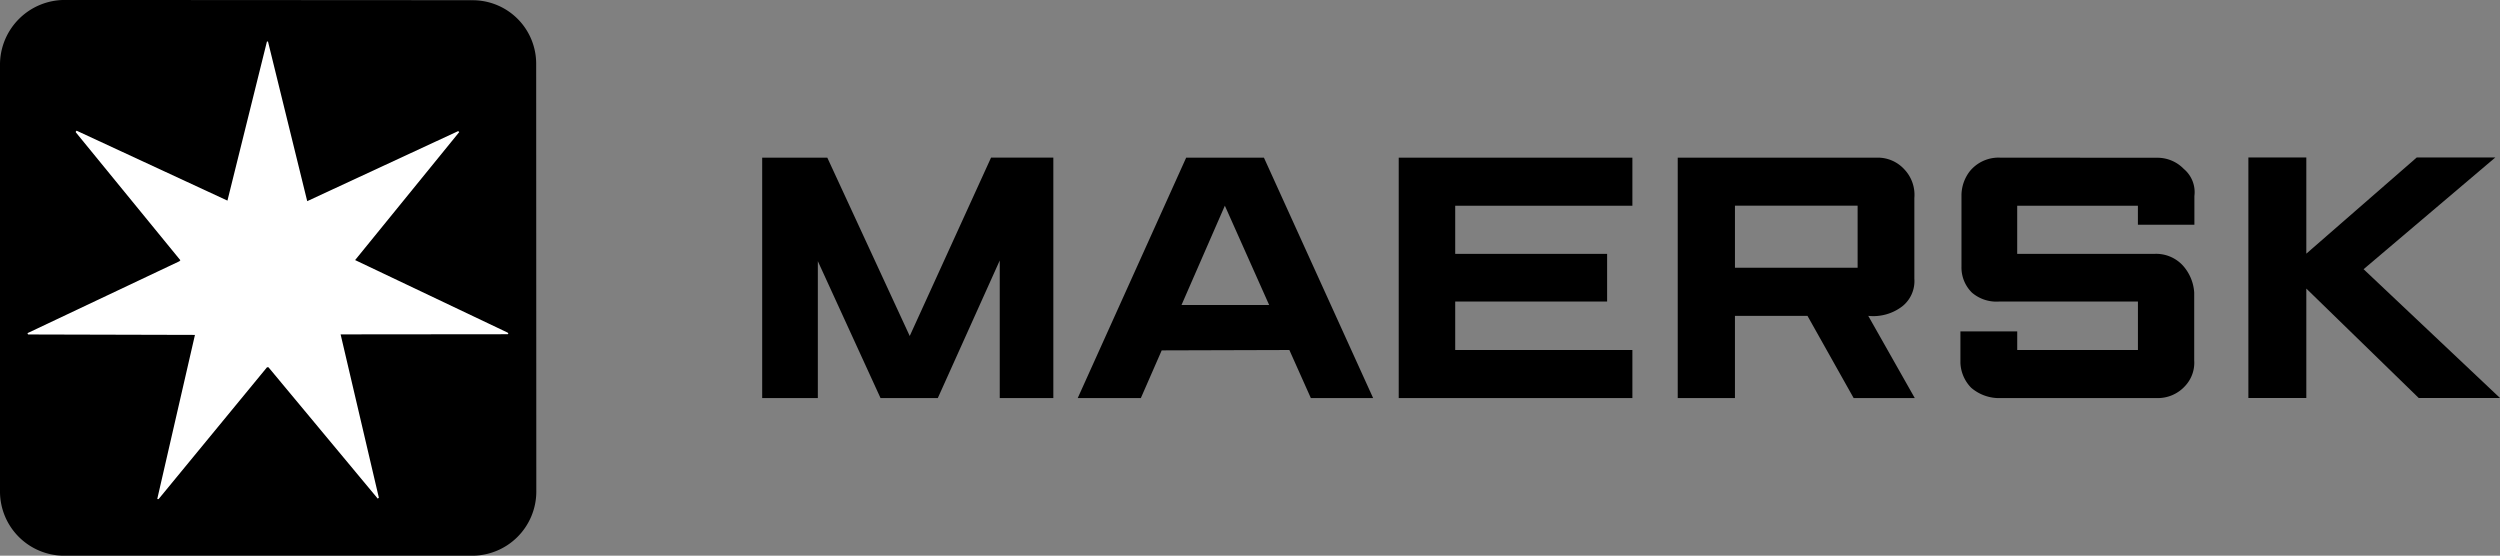 <svg xmlns="http://www.w3.org/2000/svg" width="172.592" height="38.361" viewBox="0 0 172.592 38.361">
  <rect x="0" y="0" width="172.592" height="38.361" fill="#808080" stroke="none"/>
  <g id="Grupo_5116" data-name="Grupo 5116" transform="translate(-5036.594 -6546.387)">
    <g id="Grupo_3324" data-name="Grupo 3324" transform="translate(5152.419 6557.266)">
      <path id="Trazado_4079" data-name="Trazado 4079" d="M0-14.95v-16.6H13.807a2.473,2.473,0,0,1,1.829.8,2.552,2.552,0,0,1,.7,1.983v5.578a2.223,2.223,0,0,1-.828,1.9,3.285,3.285,0,0,1-2.355.662l3.213,5.677h-4.22L8.958-20.627H3.95v5.677Zm3.951-9h8.468v-4.286H3.951Zm19.489,9H22.1a2.959,2.959,0,0,1-1.84-.713,2.6,2.6,0,0,1-.744-1.724v-2.169h3.922v1.288h8.333v-3.349H22.209a2.6,2.6,0,0,1-1.9-.616,2.436,2.436,0,0,1-.72-1.792v-4.981a2.753,2.753,0,0,1,.556-1.581,2.557,2.557,0,0,1,2.1-.963l10.925.008a2.521,2.521,0,0,1,1.764.769,2.092,2.092,0,0,1,.735,1.874v1.982H31.769v-1.313H23.436v3.321h9.53a2.508,2.508,0,0,1,1.9.8,3.073,3.073,0,0,1,.79,1.874v4.686a2.344,2.344,0,0,1-.621,1.755,2.542,2.542,0,0,1-1.992.842H23.436" transform="translate(0 31.554)"/>
    </g>
    <g id="Grupo_4799" data-name="Grupo 4799" transform="translate(4482 2716)">
      <g id="Grupo_4798" data-name="Grupo 4798">
        <g id="Grupo_3323" data-name="Grupo 3323" transform="translate(607.213 3841.269)">
          <path id="Trazado_4078" data-name="Trazado 4078" d="M0-14.947v-16.6H4.495l5.691,12.314L15.8-31.548h4.3v16.6h-3.7v-9.5l-4.276,9.5H8.17L3.842-24.4v9.453Zm26.141,0H21.783l7.488-16.6h5.367l7.54,16.6h-4.3l-1.484-3.32-8.813.026ZM35-21.373,31.941-28.23l-2.993,6.857Zm8.944,6.426v-16.6H60.076v3.318H47.844v3.323H58.331v3.294H47.844v3.347H60.076v3.318Z" transform="translate(0 31.548)"/>
        </g>
        <g id="Grupo_3326" data-name="Grupo 3326" transform="translate(709.815 3841.259)">
          <path id="Trazado_4081" data-name="Trazado 4081" d="M0-14.952V-31.558H4v6.641l7.623-6.641h5.424L7.954-23.845l9.418,8.893H11.762L4-22.508v7.556Z" transform="translate(0 31.558)"/>
        </g>
      </g>
      <g id="Grupo_3327" data-name="Grupo 3327" transform="translate(554.594 3830.387)">
        <path id="Trazado_4082" data-name="Trazado 4082" d="M-28.287-.016a4.382,4.382,0,0,1,4.459,4.38l.009,29.567a4.433,4.433,0,0,1-4.488,4.4H-56.384a4.434,4.434,0,0,1-4.46-4.413V4.364a4.474,4.474,0,0,1,4.472-4.4l28.086.017Z" transform="translate(60.844 0.033)"/>
      </g>
    </g>
    <g id="Grupo_3328" data-name="Grupo 3328" transform="translate(5038.5 6549.255)">
      <path id="Trazado_4083" data-name="Trazado 4083" d="M-16.771-9.923l10.4-4.826c.042-.022.065.041.1.051l-7.192,8.842L-2.959-.861c.054.031.106.072.034.124l-11.539.011,2.64,11.275-.075.064-7.546-9.069h-.1l-7.469,9.081a.071.071,0,0,1-.106,0l2.6-11.315L-36.03-.72a.1.1,0,0,1-.043-.095L-25.6-5.771l.073-.073-7.216-8.829c-.021-.052.021-.074.054-.115l10.412,4.827,2.726-10.981h.074l2.708,11.02" transform="translate(36.073 20.943)" fill="#fff"/>
    </g>
  </g>
</svg>
